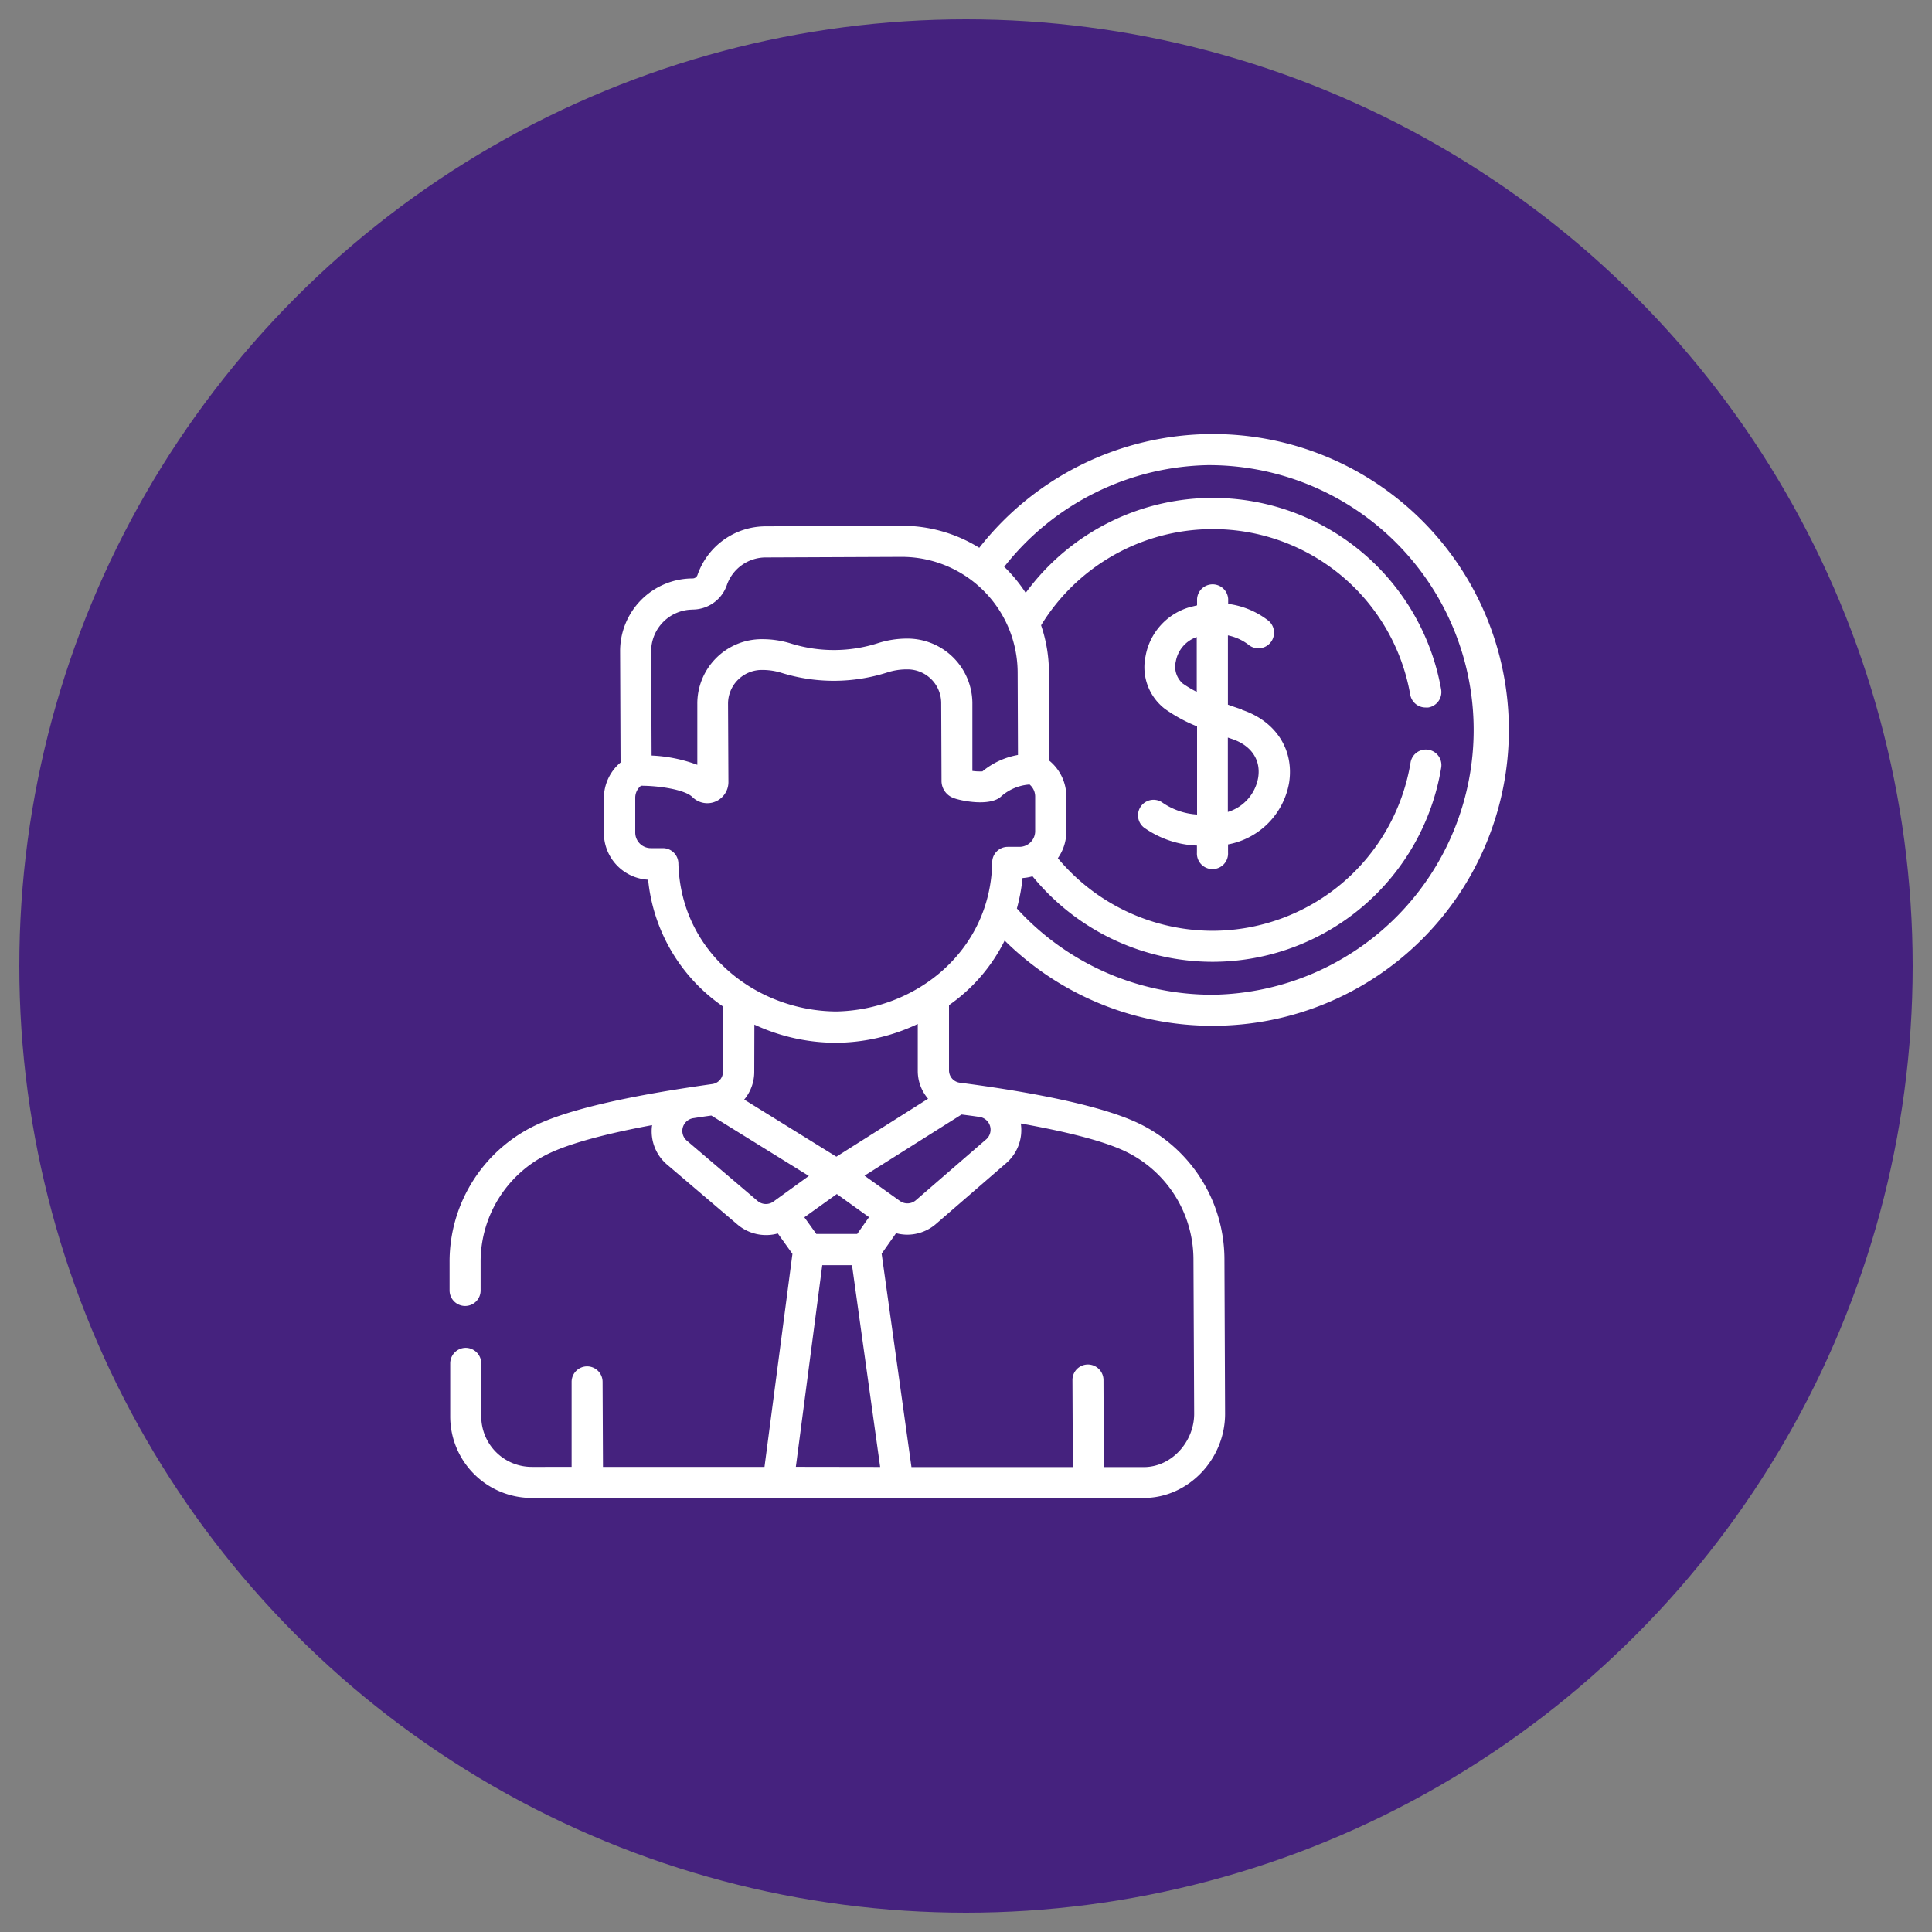 <?xml version="1.0" encoding="UTF-8"?> <svg xmlns="http://www.w3.org/2000/svg" id="Слой_1" data-name="Слой 1" viewBox="0 0 300 300"><rect x="0" y="0" width="300" height="300" fill="#808080" stroke="none"/> <defs> <style>.cls-1{fill:#45227e;}.cls-2{fill:#fff;}</style> </defs> <circle class="cls-1" cx="150" cy="150" r="147"></circle> <path class="cls-2" d="M192.83,110.16c-.71-.23-1.44-.48-2.16-.74V98.66a7.79,7.79,0,0,1,3.14,1.41A2.41,2.41,0,0,0,197,96.41a12.89,12.89,0,0,0-6.29-2.64V93a2.42,2.42,0,0,0-4.83,0v1l-1.11.27a9.69,9.69,0,0,0-6.89,7.63,8.17,8.17,0,0,0,3,8.17,23.68,23.68,0,0,0,5,2.72v13.69a10.58,10.58,0,0,1-5.49-1.93,2.41,2.41,0,0,0-2.53,4.11,15.2,15.2,0,0,0,8,2.64v1.08a2.42,2.42,0,1,0,4.83,0v-1.26a11.8,11.8,0,0,0,9.48-9.56c.81-5.14-2.06-9.58-7.32-11.34Zm-7-2.73a16.74,16.74,0,0,1-2.18-1.3,3.48,3.48,0,0,1-1.07-3.43,4.91,4.91,0,0,1,3.25-3.78Zm9.54,13.31a6.78,6.78,0,0,1-4.71,5.34V114.53l.63.21c3,1,4.52,3.24,4.08,6Z"></path> <path class="cls-2" d="M156,146.05a45.85,45.85,0,0,0,32.25,13.23h.2a45.94,45.94,0,0,0-.19-91.88h-.2a46.06,46.06,0,0,0-36,17.66,22.72,22.72,0,0,0-12.12-3.42l-21.07.09A11.22,11.22,0,0,0,108.3,89.3a.81.81,0,0,1-.77.52,11.28,11.28,0,0,0-11.24,11.34l.07,17.24A7.25,7.25,0,0,0,93.77,124l0,5.37a7.27,7.27,0,0,0,6.87,7.23,27.15,27.15,0,0,0,11.62,19.68l0,10.15a1.92,1.92,0,0,1-1.66,1.9h0c-7.07,1-20,3-27,6.2A23.45,23.45,0,0,0,69.81,196v4.39a2.42,2.42,0,0,0,2.42,2.4h0a2.4,2.4,0,0,0,2.4-2.42l0-4.39a18.63,18.63,0,0,1,11-17.05c3.91-1.77,10.07-3.19,15.63-4.22a6.77,6.77,0,0,0,2.36,6.16l10.89,9.27a6.85,6.85,0,0,0,4.45,1.64,6.66,6.66,0,0,0,1.82-.25l2.27,3.17-4.34,33.08H93.63l-.06-13.2a2.41,2.41,0,0,0-2.41-2.41h0a2.41,2.41,0,0,0-2.4,2.43l0,13.18H82.57a7.84,7.84,0,0,1-7.84-7.8l0-8.28a2.43,2.43,0,0,0-2.42-2.41h0a2.42,2.42,0,0,0-2.4,2.43l0,8.28A12.66,12.66,0,0,0,82.56,232.6h95.06c6.87,0,12.64-6,12.61-13.12l-.1-24a23.46,23.46,0,0,0-14-21.36c-7.1-3.13-20-5.08-27.09-6h0a1.93,1.93,0,0,1-1.68-1.89l0-10.15A26.7,26.7,0,0,0,156,146.05Zm32.08-73.82h.18a41.12,41.12,0,0,1,.17,82.23h-.18a41,41,0,0,1-30.35-13.39,28.8,28.8,0,0,0,.88-4.73,7.29,7.29,0,0,0,1.55-.27,36.11,36.11,0,0,0,27.93,13.28h.15a36,36,0,0,0,35.38-30.16,2.41,2.41,0,0,0-4.76-.78,31.21,31.21,0,0,1-30.64,26.12h-.13a31.32,31.32,0,0,1-24-11.27,7.17,7.17,0,0,0,1.32-4.2l0-5.37a7.21,7.21,0,0,0-2.64-5.57l-.06-13.73a22.86,22.86,0,0,0-1.22-7.3,31.24,31.24,0,0,1,26.48-14.93h.14a31.09,31.09,0,0,1,30.7,25.7,2.41,2.41,0,0,0,2.37,2l.43,0a2.42,2.42,0,0,0,2-2.8,36,36,0,0,0-64.51-15,23.32,23.32,0,0,0-3.09-3.81l-.25-.23a41.19,41.19,0,0,1,32.22-15.8ZM107.55,94.65a5.64,5.64,0,0,0,5.31-3.78,6.39,6.39,0,0,1,6-4.31L140,86.47H140a18,18,0,0,1,16.66,11.14,1.86,1.86,0,0,0,.1.25,18.08,18.08,0,0,1,1.26,6.55l.05,12.82a11.85,11.85,0,0,0-5.52,2.55,8.62,8.62,0,0,1-1.56-.07l0-10.55a10.08,10.08,0,0,0-10.07-10h-.13a14.87,14.87,0,0,0-4.44.7,22.43,22.43,0,0,1-13.54.06,14.94,14.94,0,0,0-4.44-.67h-.09a10,10,0,0,0-10,10.1l0,9.41a23.12,23.12,0,0,0-7.1-1.44l-.07-16.17a6.47,6.47,0,0,1,6.44-6.49Zm12.59,91.9a2,2,0,0,1-2.53-.09l-10.88-9.27a2,2,0,0,1,1-3.57c1-.16,1.93-.29,2.73-.4l15.14,9.38Zm-3-27.45a30.07,30.07,0,0,0,12.68,2.82h0A30,30,0,0,0,142.51,159l0,7.3a6.62,6.62,0,0,0,1.6,4.31l-14.24,9-14.31-8.87a6.69,6.69,0,0,0,1.56-4.32Zm12.8,26.31,5,3.59-1.84,2.61-6.34,0-1.86-2.59Zm-6.36,42.36,4.1-31.31,4.62,0,4.37,31.33Zm34.95-53.31c5.57,1,11.75,2.35,15.68,4.08a18.64,18.64,0,0,1,11.11,17l.11,24c0,4.3-3.46,8.25-7.8,8.27H171.4l-.05-13.53a2.42,2.42,0,0,0-2.42-2.4h0a2.4,2.4,0,0,0-2.4,2.42l.06,13.51H141.53l-4.63-33.14,2.24-3.18a7,7,0,0,0,1.77.23A6.83,6.83,0,0,0,145.4,190l10.81-9.36a6.78,6.78,0,0,0,2.3-6.18Zm-9.22-1.4c.8.1,1.73.22,2.74.37a2,2,0,0,1,1,3.56l-10.81,9.36a2,2,0,0,1-2.52.12l-5.48-3.91Zm-19.49-16c-12.4-.1-24.12-9.15-24.48-23a2.41,2.41,0,0,0-2.41-2.36h-1.85a2.42,2.42,0,0,1-2.44-2.43l0-5.37a2.4,2.4,0,0,1,.89-1.89c2.78,0,6.83.59,8,1.77a3.27,3.27,0,0,0,2.3.94,3.19,3.19,0,0,0,1.28-.26,3.28,3.28,0,0,0,2-3l-.06-12.17a5.24,5.24,0,0,1,5.22-5.26h.09a10,10,0,0,1,3,.45,27.29,27.29,0,0,0,16.44-.07,9.83,9.83,0,0,1,3-.47h.12a5.24,5.24,0,0,1,5.23,5.21l.05,12.17a2.83,2.83,0,0,0,1.94,2.62c.85.35,5.63,1.41,7.37-.32a7.4,7.4,0,0,1,4.36-1.8,2.44,2.44,0,0,1,.87,1.86l0,5.37a2.44,2.44,0,0,1-2.43,2.45h-1.84a2.41,2.41,0,0,0-2.4,2.37c-.24,13.8-11.84,23-24.29,23.19Z"></path> </svg> 
